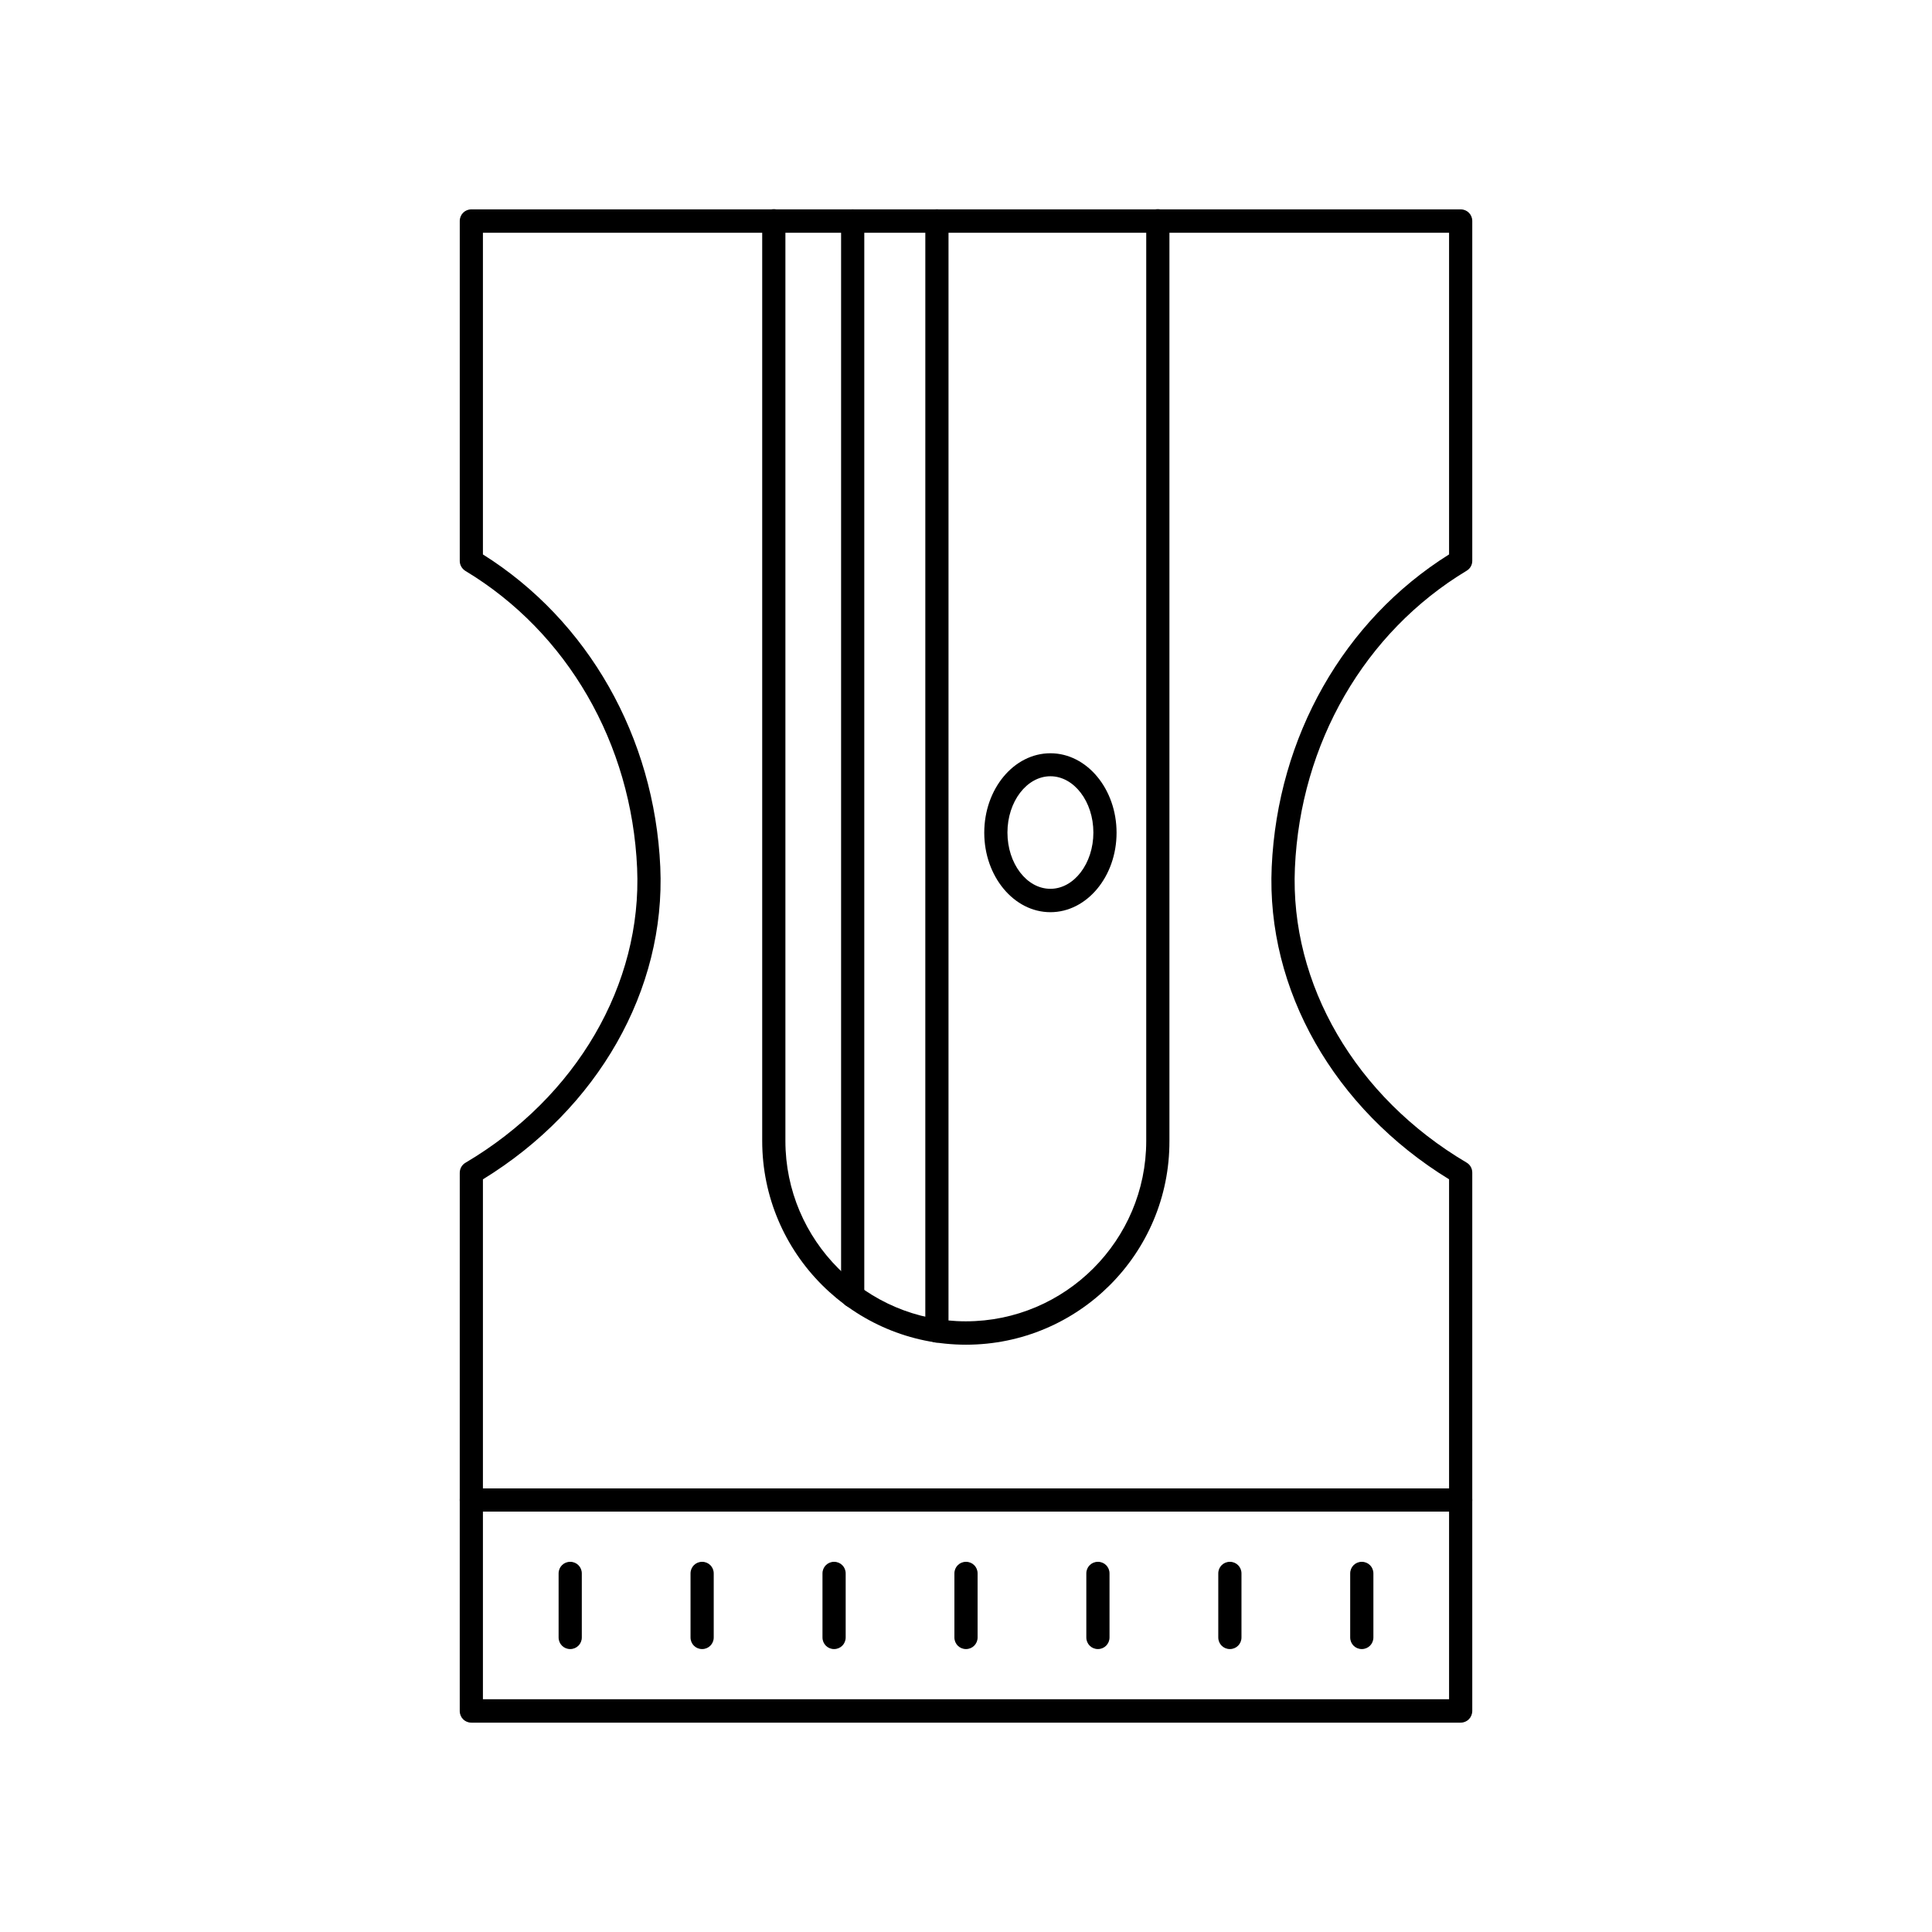 <?xml version="1.0" encoding="UTF-8"?>
<!-- Uploaded to: SVG Repo, www.svgrepo.com, Generator: SVG Repo Mixer Tools -->
<svg fill="#000000" width="800px" height="800px" version="1.1" viewBox="144 144 512 512" xmlns="http://www.w3.org/2000/svg">
 <g>
  <path d="m531.09 600.52h-262.18c-1.715 0-3.074-1.359-3.074-3.074l0.004-142.63c0-1.109 0.555-2.117 1.512-2.672 29.422-17.383 46.855-47.309 45.492-78.09-1.461-33.051-18.488-62.473-45.492-78.746-0.906-0.555-1.512-1.562-1.512-2.621v-90.129c0-1.715 1.359-3.074 3.074-3.074h262.18c1.715 0 3.074 1.359 3.074 3.074v90.082c0 1.059-0.555 2.066-1.512 2.621-27.004 16.273-44.031 45.695-45.492 78.746-1.359 30.781 16.07 60.711 45.492 78.09 0.957 0.555 1.512 1.562 1.512 2.672v142.63c-0.004 1.762-1.367 3.121-3.078 3.121zm-259.11-6.199h256.04v-137.79c-30.48-18.691-48.465-50.281-47.004-82.777 1.562-34.512 19.094-65.344 47.004-82.828v-85.242h-256.04v85.246c27.91 17.531 45.445 48.367 47.004 82.828 1.461 32.547-16.523 64.086-47.004 82.777z"/>
  <path d="m400 500.36c-29.773 0-54.008-24.234-54.008-54.008v-243.84c0-1.715 1.359-3.074 3.074-3.074s3.074 1.359 3.074 3.074v243.84c0 26.348 21.461 47.812 47.812 47.812 26.348 0 47.812-21.461 47.812-47.812v-243.84c0-1.715 1.359-3.074 3.074-3.074s3.074 1.359 3.074 3.074v243.84c0.094 29.828-24.141 54.008-53.914 54.008z"/>
  <path d="m531.09 544.59h-262.18c-1.715 0-3.074-1.359-3.074-3.074 0-1.715 1.359-3.074 3.074-3.074h262.18c1.715 0 3.074 1.359 3.074 3.074 0 1.711-1.363 3.074-3.074 3.074z"/>
  <path d="m295.11 581.02c-1.715 0-3.074-1.359-3.074-3.074v-16.977c0-1.715 1.359-3.074 3.074-3.074 1.715 0 3.074 1.359 3.074 3.074v16.977c0 1.715-1.363 3.074-3.074 3.074z"/>
  <path d="m330.07 581.02c-1.715 0-3.074-1.359-3.074-3.074v-16.977c0-1.715 1.359-3.074 3.074-3.074 1.715 0 3.074 1.359 3.074 3.074v16.977c0 1.715-1.363 3.074-3.074 3.074z"/>
  <path d="m365.04 581.02c-1.715 0-3.074-1.359-3.074-3.074v-16.977c0-1.715 1.359-3.074 3.074-3.074s3.074 1.359 3.074 3.074v16.977c-0.004 1.715-1.363 3.074-3.074 3.074z"/>
  <path d="m400 581.02c-1.715 0-3.074-1.359-3.074-3.074v-16.977c0-1.715 1.359-3.074 3.074-3.074s3.074 1.359 3.074 3.074v16.977c-0.004 1.715-1.363 3.074-3.074 3.074z"/>
  <path d="m434.96 581.02c-1.715 0-3.074-1.359-3.074-3.074v-16.977c0-1.715 1.359-3.074 3.074-3.074s3.074 1.359 3.074 3.074v16.977c-0.004 1.715-1.363 3.074-3.074 3.074z"/>
  <path d="m469.93 581.02c-1.715 0-3.074-1.359-3.074-3.074v-16.977c0-1.715 1.359-3.074 3.074-3.074 1.715 0 3.074 1.359 3.074 3.074v16.977c0 1.715-1.359 3.074-3.074 3.074z"/>
  <path d="m504.89 581.02c-1.715 0-3.074-1.359-3.074-3.074v-16.977c0-1.715 1.359-3.074 3.074-3.074s3.074 1.359 3.074 3.074v16.977c0 1.715-1.359 3.074-3.074 3.074z"/>
  <path d="m369.97 490.58c-1.715 0-3.074-1.359-3.074-3.074v-284.95c0-1.715 1.359-3.074 3.074-3.074s3.074 1.359 3.074 3.074v284.9c-0.004 1.715-1.363 3.125-3.074 3.125z"/>
  <path d="m392.29 499.8c-1.715 0-3.074-1.359-3.074-3.074l0.004-294.18c0-1.715 1.359-3.074 3.074-3.074 1.715 0 3.074 1.359 3.074 3.074l-0.004 294.18c0 1.66-1.359 3.074-3.074 3.074z"/>
  <path d="m422.37 385.74c-9.672 0-17.531-9.473-17.531-21.059 0-11.637 7.859-21.059 17.531-21.059 9.672 0 17.531 9.473 17.531 21.059 0 11.586-7.859 21.059-17.531 21.059zm0-36.023c-6.246 0-11.387 6.699-11.387 14.914 0 8.211 5.09 14.914 11.387 14.914 6.246 0 11.387-6.699 11.387-14.914 0-8.215-5.141-14.914-11.387-14.914z"/>
 </g>
</svg>